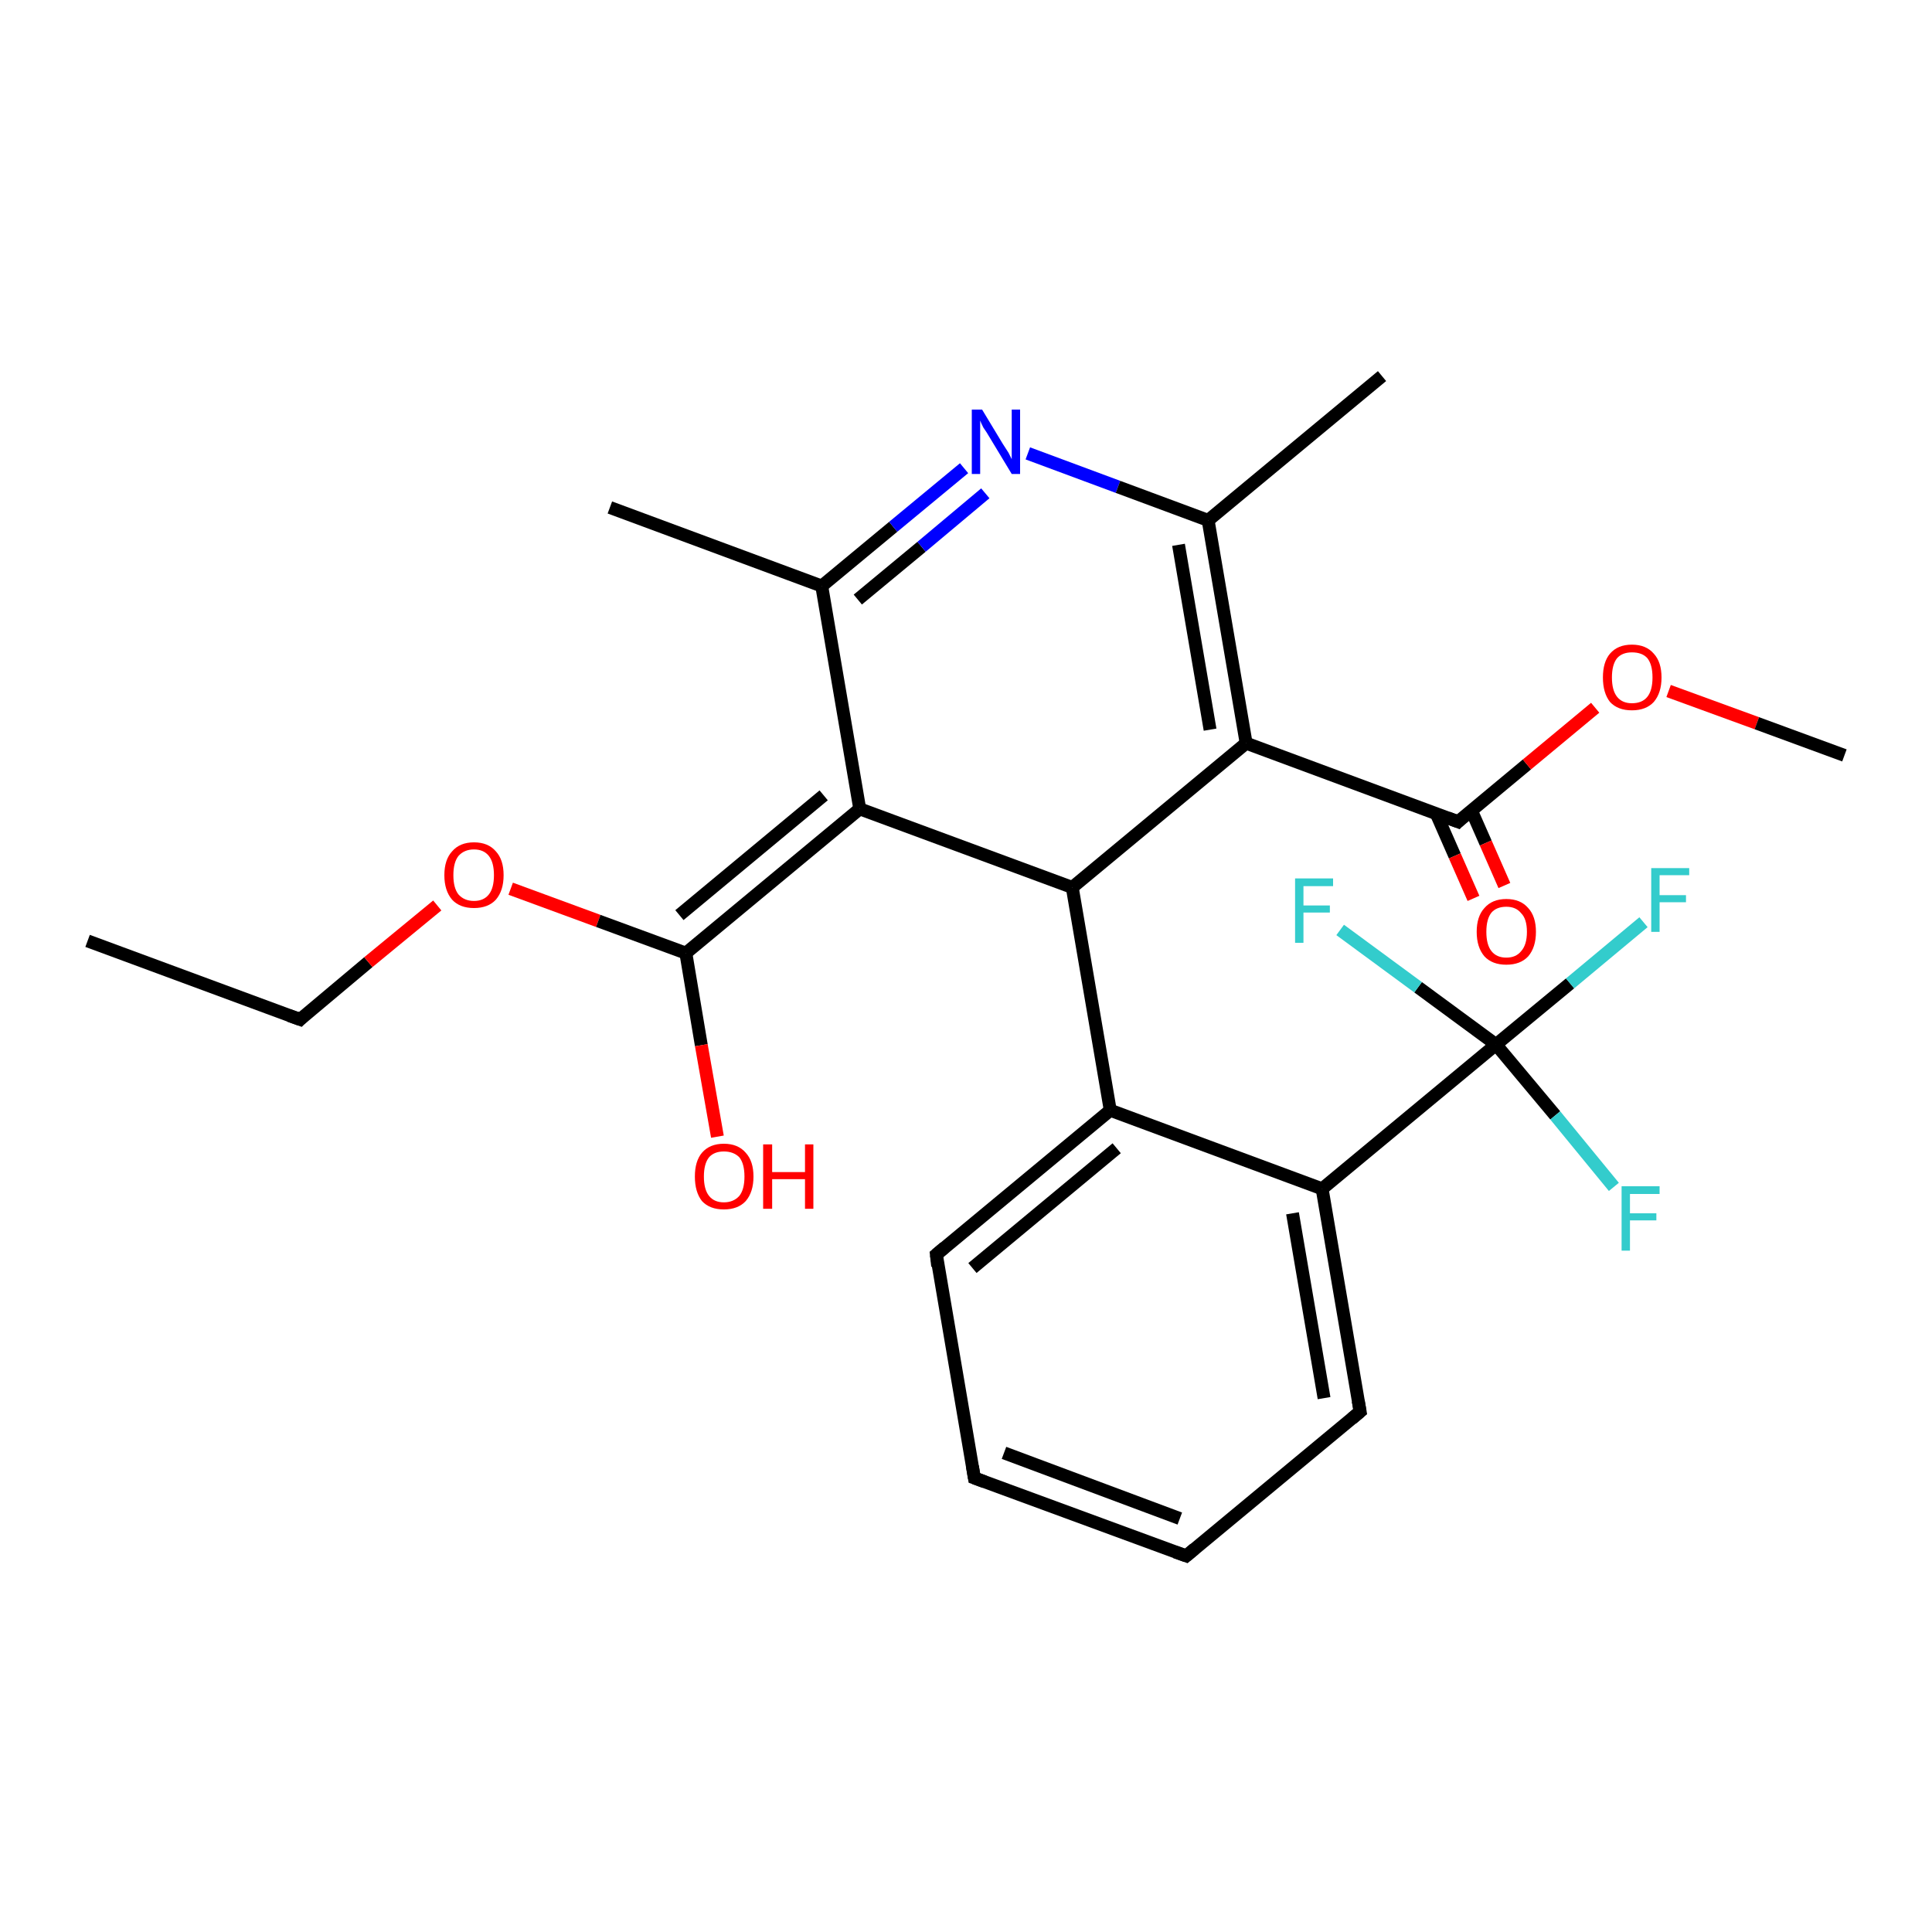 <?xml version='1.0' encoding='iso-8859-1'?>
<svg version='1.1' baseProfile='full'
              xmlns='http://www.w3.org/2000/svg'
                      xmlns:rdkit='http://www.rdkit.org/xml'
                      xmlns:xlink='http://www.w3.org/1999/xlink'
                  xml:space='preserve'
width='300px' height='300px' viewBox='0 0 300 300'>
<!-- END OF HEADER -->
<rect style='opacity:1.0;fill:#FFFFFF;stroke:none' width='300.0' height='300.0' x='0.0' y='0.0'> </rect>
<path class='bond-0 atom-0 atom-1' d='M 13.6,146.1 L 46.6,158.3' style='fill:none;fill-rule:evenodd;stroke:#000000;stroke-width:2.0px;stroke-linecap:butt;stroke-linejoin:miter;stroke-opacity:1' />
<path class='bond-1 atom-1 atom-2' d='M 46.6,158.3 L 57.2,149.4' style='fill:none;fill-rule:evenodd;stroke:#000000;stroke-width:2.0px;stroke-linecap:butt;stroke-linejoin:miter;stroke-opacity:1' />
<path class='bond-1 atom-1 atom-2' d='M 57.2,149.4 L 67.9,140.6' style='fill:none;fill-rule:evenodd;stroke:#FF0000;stroke-width:2.0px;stroke-linecap:butt;stroke-linejoin:miter;stroke-opacity:1' />
<path class='bond-2 atom-2 atom-3' d='M 79.3,138.0 L 92.9,143.0' style='fill:none;fill-rule:evenodd;stroke:#FF0000;stroke-width:2.0px;stroke-linecap:butt;stroke-linejoin:miter;stroke-opacity:1' />
<path class='bond-2 atom-2 atom-3' d='M 92.9,143.0 L 106.5,148.0' style='fill:none;fill-rule:evenodd;stroke:#000000;stroke-width:2.0px;stroke-linecap:butt;stroke-linejoin:miter;stroke-opacity:1' />
<path class='bond-3 atom-3 atom-4' d='M 106.5,148.0 L 108.9,162.3' style='fill:none;fill-rule:evenodd;stroke:#000000;stroke-width:2.0px;stroke-linecap:butt;stroke-linejoin:miter;stroke-opacity:1' />
<path class='bond-3 atom-3 atom-4' d='M 108.9,162.3 L 111.4,176.5' style='fill:none;fill-rule:evenodd;stroke:#FF0000;stroke-width:2.0px;stroke-linecap:butt;stroke-linejoin:miter;stroke-opacity:1' />
<path class='bond-4 atom-3 atom-5' d='M 106.5,148.0 L 133.5,125.6' style='fill:none;fill-rule:evenodd;stroke:#000000;stroke-width:2.0px;stroke-linecap:butt;stroke-linejoin:miter;stroke-opacity:1' />
<path class='bond-4 atom-3 atom-5' d='M 105.5,142.1 L 127.9,123.5' style='fill:none;fill-rule:evenodd;stroke:#000000;stroke-width:2.0px;stroke-linecap:butt;stroke-linejoin:miter;stroke-opacity:1' />
<path class='bond-5 atom-5 atom-6' d='M 133.5,125.6 L 127.6,91.0' style='fill:none;fill-rule:evenodd;stroke:#000000;stroke-width:2.0px;stroke-linecap:butt;stroke-linejoin:miter;stroke-opacity:1' />
<path class='bond-6 atom-6 atom-7' d='M 127.6,91.0 L 94.7,78.8' style='fill:none;fill-rule:evenodd;stroke:#000000;stroke-width:2.0px;stroke-linecap:butt;stroke-linejoin:miter;stroke-opacity:1' />
<path class='bond-7 atom-6 atom-8' d='M 127.6,91.0 L 138.7,81.8' style='fill:none;fill-rule:evenodd;stroke:#000000;stroke-width:2.0px;stroke-linecap:butt;stroke-linejoin:miter;stroke-opacity:1' />
<path class='bond-7 atom-6 atom-8' d='M 138.7,81.8 L 149.7,72.7' style='fill:none;fill-rule:evenodd;stroke:#0000FF;stroke-width:2.0px;stroke-linecap:butt;stroke-linejoin:miter;stroke-opacity:1' />
<path class='bond-7 atom-6 atom-8' d='M 133.2,93.1 L 143.1,84.9' style='fill:none;fill-rule:evenodd;stroke:#000000;stroke-width:2.0px;stroke-linecap:butt;stroke-linejoin:miter;stroke-opacity:1' />
<path class='bond-7 atom-6 atom-8' d='M 143.1,84.9 L 153.0,76.6' style='fill:none;fill-rule:evenodd;stroke:#0000FF;stroke-width:2.0px;stroke-linecap:butt;stroke-linejoin:miter;stroke-opacity:1' />
<path class='bond-8 atom-8 atom-9' d='M 159.6,70.4 L 173.6,75.6' style='fill:none;fill-rule:evenodd;stroke:#0000FF;stroke-width:2.0px;stroke-linecap:butt;stroke-linejoin:miter;stroke-opacity:1' />
<path class='bond-8 atom-8 atom-9' d='M 173.6,75.6 L 187.6,80.8' style='fill:none;fill-rule:evenodd;stroke:#000000;stroke-width:2.0px;stroke-linecap:butt;stroke-linejoin:miter;stroke-opacity:1' />
<path class='bond-9 atom-9 atom-10' d='M 187.6,80.8 L 214.6,58.4' style='fill:none;fill-rule:evenodd;stroke:#000000;stroke-width:2.0px;stroke-linecap:butt;stroke-linejoin:miter;stroke-opacity:1' />
<path class='bond-10 atom-9 atom-11' d='M 187.6,80.8 L 193.5,115.4' style='fill:none;fill-rule:evenodd;stroke:#000000;stroke-width:2.0px;stroke-linecap:butt;stroke-linejoin:miter;stroke-opacity:1' />
<path class='bond-10 atom-9 atom-11' d='M 183.0,84.6 L 187.9,113.3' style='fill:none;fill-rule:evenodd;stroke:#000000;stroke-width:2.0px;stroke-linecap:butt;stroke-linejoin:miter;stroke-opacity:1' />
<path class='bond-11 atom-11 atom-12' d='M 193.5,115.4 L 226.4,127.6' style='fill:none;fill-rule:evenodd;stroke:#000000;stroke-width:2.0px;stroke-linecap:butt;stroke-linejoin:miter;stroke-opacity:1' />
<path class='bond-12 atom-12 atom-13' d='M 223.0,126.3 L 225.9,132.9' style='fill:none;fill-rule:evenodd;stroke:#000000;stroke-width:2.0px;stroke-linecap:butt;stroke-linejoin:miter;stroke-opacity:1' />
<path class='bond-12 atom-12 atom-13' d='M 225.9,132.9 L 228.8,139.5' style='fill:none;fill-rule:evenodd;stroke:#FF0000;stroke-width:2.0px;stroke-linecap:butt;stroke-linejoin:miter;stroke-opacity:1' />
<path class='bond-12 atom-12 atom-13' d='M 228.5,125.9 L 230.7,130.9' style='fill:none;fill-rule:evenodd;stroke:#000000;stroke-width:2.0px;stroke-linecap:butt;stroke-linejoin:miter;stroke-opacity:1' />
<path class='bond-12 atom-12 atom-13' d='M 230.7,130.9 L 233.6,137.5' style='fill:none;fill-rule:evenodd;stroke:#FF0000;stroke-width:2.0px;stroke-linecap:butt;stroke-linejoin:miter;stroke-opacity:1' />
<path class='bond-13 atom-12 atom-14' d='M 226.4,127.6 L 237.1,118.7' style='fill:none;fill-rule:evenodd;stroke:#000000;stroke-width:2.0px;stroke-linecap:butt;stroke-linejoin:miter;stroke-opacity:1' />
<path class='bond-13 atom-12 atom-14' d='M 237.1,118.7 L 247.7,109.9' style='fill:none;fill-rule:evenodd;stroke:#FF0000;stroke-width:2.0px;stroke-linecap:butt;stroke-linejoin:miter;stroke-opacity:1' />
<path class='bond-14 atom-14 atom-15' d='M 259.1,107.3 L 272.8,112.3' style='fill:none;fill-rule:evenodd;stroke:#FF0000;stroke-width:2.0px;stroke-linecap:butt;stroke-linejoin:miter;stroke-opacity:1' />
<path class='bond-14 atom-14 atom-15' d='M 272.8,112.3 L 286.4,117.3' style='fill:none;fill-rule:evenodd;stroke:#000000;stroke-width:2.0px;stroke-linecap:butt;stroke-linejoin:miter;stroke-opacity:1' />
<path class='bond-15 atom-11 atom-16' d='M 193.5,115.4 L 166.5,137.8' style='fill:none;fill-rule:evenodd;stroke:#000000;stroke-width:2.0px;stroke-linecap:butt;stroke-linejoin:miter;stroke-opacity:1' />
<path class='bond-16 atom-16 atom-17' d='M 166.5,137.8 L 172.4,172.4' style='fill:none;fill-rule:evenodd;stroke:#000000;stroke-width:2.0px;stroke-linecap:butt;stroke-linejoin:miter;stroke-opacity:1' />
<path class='bond-17 atom-17 atom-18' d='M 172.4,172.4 L 145.4,194.8' style='fill:none;fill-rule:evenodd;stroke:#000000;stroke-width:2.0px;stroke-linecap:butt;stroke-linejoin:miter;stroke-opacity:1' />
<path class='bond-17 atom-17 atom-18' d='M 173.4,178.3 L 151.0,196.9' style='fill:none;fill-rule:evenodd;stroke:#000000;stroke-width:2.0px;stroke-linecap:butt;stroke-linejoin:miter;stroke-opacity:1' />
<path class='bond-18 atom-18 atom-19' d='M 145.4,194.8 L 151.3,229.5' style='fill:none;fill-rule:evenodd;stroke:#000000;stroke-width:2.0px;stroke-linecap:butt;stroke-linejoin:miter;stroke-opacity:1' />
<path class='bond-19 atom-19 atom-20' d='M 151.3,229.5 L 184.2,241.6' style='fill:none;fill-rule:evenodd;stroke:#000000;stroke-width:2.0px;stroke-linecap:butt;stroke-linejoin:miter;stroke-opacity:1' />
<path class='bond-19 atom-19 atom-20' d='M 155.9,225.6 L 183.2,235.8' style='fill:none;fill-rule:evenodd;stroke:#000000;stroke-width:2.0px;stroke-linecap:butt;stroke-linejoin:miter;stroke-opacity:1' />
<path class='bond-20 atom-20 atom-21' d='M 184.2,241.6 L 211.2,219.2' style='fill:none;fill-rule:evenodd;stroke:#000000;stroke-width:2.0px;stroke-linecap:butt;stroke-linejoin:miter;stroke-opacity:1' />
<path class='bond-21 atom-21 atom-22' d='M 211.2,219.2 L 205.3,184.6' style='fill:none;fill-rule:evenodd;stroke:#000000;stroke-width:2.0px;stroke-linecap:butt;stroke-linejoin:miter;stroke-opacity:1' />
<path class='bond-21 atom-21 atom-22' d='M 205.6,217.1 L 200.7,188.4' style='fill:none;fill-rule:evenodd;stroke:#000000;stroke-width:2.0px;stroke-linecap:butt;stroke-linejoin:miter;stroke-opacity:1' />
<path class='bond-22 atom-22 atom-23' d='M 205.3,184.6 L 232.3,162.2' style='fill:none;fill-rule:evenodd;stroke:#000000;stroke-width:2.0px;stroke-linecap:butt;stroke-linejoin:miter;stroke-opacity:1' />
<path class='bond-23 atom-23 atom-24' d='M 232.3,162.2 L 243.8,152.7' style='fill:none;fill-rule:evenodd;stroke:#000000;stroke-width:2.0px;stroke-linecap:butt;stroke-linejoin:miter;stroke-opacity:1' />
<path class='bond-23 atom-23 atom-24' d='M 243.8,152.7 L 255.2,143.2' style='fill:none;fill-rule:evenodd;stroke:#33CCCC;stroke-width:2.0px;stroke-linecap:butt;stroke-linejoin:miter;stroke-opacity:1' />
<path class='bond-24 atom-23 atom-25' d='M 232.3,162.2 L 241.5,173.2' style='fill:none;fill-rule:evenodd;stroke:#000000;stroke-width:2.0px;stroke-linecap:butt;stroke-linejoin:miter;stroke-opacity:1' />
<path class='bond-24 atom-23 atom-25' d='M 241.5,173.2 L 250.6,184.3' style='fill:none;fill-rule:evenodd;stroke:#33CCCC;stroke-width:2.0px;stroke-linecap:butt;stroke-linejoin:miter;stroke-opacity:1' />
<path class='bond-25 atom-23 atom-26' d='M 232.3,162.2 L 220.2,153.3' style='fill:none;fill-rule:evenodd;stroke:#000000;stroke-width:2.0px;stroke-linecap:butt;stroke-linejoin:miter;stroke-opacity:1' />
<path class='bond-25 atom-23 atom-26' d='M 220.2,153.3 L 208.1,144.4' style='fill:none;fill-rule:evenodd;stroke:#33CCCC;stroke-width:2.0px;stroke-linecap:butt;stroke-linejoin:miter;stroke-opacity:1' />
<path class='bond-26 atom-16 atom-5' d='M 166.5,137.8 L 133.5,125.6' style='fill:none;fill-rule:evenodd;stroke:#000000;stroke-width:2.0px;stroke-linecap:butt;stroke-linejoin:miter;stroke-opacity:1' />
<path class='bond-27 atom-22 atom-17' d='M 205.3,184.6 L 172.4,172.4' style='fill:none;fill-rule:evenodd;stroke:#000000;stroke-width:2.0px;stroke-linecap:butt;stroke-linejoin:miter;stroke-opacity:1' />
<path d='M 44.9,157.7 L 46.6,158.3 L 47.1,157.8' style='fill:none;stroke:#000000;stroke-width:2.0px;stroke-linecap:butt;stroke-linejoin:miter;stroke-opacity:1;' />
<path d='M 224.8,127.0 L 226.4,127.6 L 226.9,127.1' style='fill:none;stroke:#000000;stroke-width:2.0px;stroke-linecap:butt;stroke-linejoin:miter;stroke-opacity:1;' />
<path d='M 146.7,193.7 L 145.4,194.8 L 145.6,196.6' style='fill:none;stroke:#000000;stroke-width:2.0px;stroke-linecap:butt;stroke-linejoin:miter;stroke-opacity:1;' />
<path d='M 151.0,227.7 L 151.3,229.5 L 152.9,230.1' style='fill:none;stroke:#000000;stroke-width:2.0px;stroke-linecap:butt;stroke-linejoin:miter;stroke-opacity:1;' />
<path d='M 182.5,241.0 L 184.2,241.6 L 185.5,240.5' style='fill:none;stroke:#000000;stroke-width:2.0px;stroke-linecap:butt;stroke-linejoin:miter;stroke-opacity:1;' />
<path d='M 209.9,220.3 L 211.2,219.2 L 210.9,217.5' style='fill:none;stroke:#000000;stroke-width:2.0px;stroke-linecap:butt;stroke-linejoin:miter;stroke-opacity:1;' />
<path class='atom-2' d='M 69.0 135.9
Q 69.0 133.5, 70.2 132.2
Q 71.4 130.8, 73.6 130.8
Q 75.8 130.8, 77.0 132.2
Q 78.2 133.5, 78.2 135.9
Q 78.2 138.3, 77.0 139.7
Q 75.8 141.0, 73.6 141.0
Q 71.4 141.0, 70.2 139.7
Q 69.0 138.3, 69.0 135.9
M 73.6 139.9
Q 75.1 139.9, 75.9 138.9
Q 76.7 137.9, 76.7 135.9
Q 76.7 133.9, 75.9 132.9
Q 75.1 131.9, 73.6 131.9
Q 72.1 131.9, 71.2 132.9
Q 70.4 133.9, 70.4 135.9
Q 70.4 137.9, 71.2 138.9
Q 72.1 139.9, 73.6 139.9
' fill='#FF0000'/>
<path class='atom-4' d='M 107.9 182.7
Q 107.9 180.3, 109.0 179.0
Q 110.2 177.6, 112.4 177.6
Q 114.6 177.6, 115.8 179.0
Q 117.0 180.3, 117.0 182.7
Q 117.0 185.1, 115.8 186.5
Q 114.6 187.8, 112.4 187.8
Q 110.2 187.8, 109.0 186.5
Q 107.9 185.1, 107.9 182.7
M 112.4 186.7
Q 113.9 186.7, 114.8 185.7
Q 115.6 184.7, 115.6 182.7
Q 115.6 180.7, 114.8 179.7
Q 113.9 178.8, 112.4 178.8
Q 110.9 178.8, 110.1 179.7
Q 109.3 180.7, 109.3 182.7
Q 109.3 184.7, 110.1 185.7
Q 110.9 186.7, 112.4 186.7
' fill='#FF0000'/>
<path class='atom-4' d='M 118.5 177.7
L 119.9 177.7
L 119.9 182.0
L 125.0 182.0
L 125.0 177.7
L 126.3 177.7
L 126.3 187.7
L 125.0 187.7
L 125.0 183.1
L 119.9 183.1
L 119.9 187.7
L 118.5 187.7
L 118.5 177.7
' fill='#FF0000'/>
<path class='atom-8' d='M 152.5 63.6
L 155.7 68.9
Q 156.0 69.4, 156.6 70.3
Q 157.1 71.3, 157.1 71.3
L 157.1 63.6
L 158.4 63.6
L 158.4 73.6
L 157.1 73.6
L 153.6 67.8
Q 153.2 67.1, 152.7 66.4
Q 152.3 65.6, 152.2 65.3
L 152.2 73.6
L 150.9 73.6
L 150.9 63.6
L 152.5 63.6
' fill='#0000FF'/>
<path class='atom-13' d='M 229.3 144.7
Q 229.3 142.3, 230.5 141.0
Q 231.7 139.6, 233.9 139.6
Q 236.1 139.6, 237.3 141.0
Q 238.5 142.3, 238.5 144.7
Q 238.5 147.1, 237.3 148.5
Q 236.1 149.8, 233.9 149.8
Q 231.7 149.8, 230.5 148.5
Q 229.3 147.1, 229.3 144.7
M 233.9 148.7
Q 235.4 148.7, 236.2 147.7
Q 237.1 146.7, 237.1 144.7
Q 237.1 142.7, 236.2 141.8
Q 235.4 140.8, 233.9 140.8
Q 232.4 140.8, 231.6 141.7
Q 230.8 142.7, 230.8 144.7
Q 230.8 146.7, 231.6 147.7
Q 232.4 148.7, 233.9 148.7
' fill='#FF0000'/>
<path class='atom-14' d='M 248.9 105.2
Q 248.9 102.8, 250.0 101.5
Q 251.2 100.1, 253.4 100.1
Q 255.6 100.1, 256.8 101.5
Q 258.0 102.8, 258.0 105.2
Q 258.0 107.6, 256.8 109.0
Q 255.6 110.3, 253.4 110.3
Q 251.2 110.3, 250.0 109.0
Q 248.9 107.6, 248.9 105.2
M 253.4 109.2
Q 255.0 109.2, 255.8 108.2
Q 256.6 107.2, 256.6 105.2
Q 256.6 103.2, 255.8 102.2
Q 255.0 101.3, 253.4 101.3
Q 251.9 101.3, 251.1 102.2
Q 250.3 103.2, 250.3 105.2
Q 250.3 107.2, 251.1 108.2
Q 251.9 109.2, 253.4 109.2
' fill='#FF0000'/>
<path class='atom-24' d='M 256.4 134.8
L 262.3 134.8
L 262.3 135.9
L 257.7 135.9
L 257.7 139.0
L 261.8 139.0
L 261.8 140.1
L 257.7 140.1
L 257.7 144.7
L 256.4 144.7
L 256.4 134.8
' fill='#33CCCC'/>
<path class='atom-25' d='M 251.8 184.2
L 257.7 184.2
L 257.7 185.4
L 253.1 185.4
L 253.1 188.4
L 257.2 188.4
L 257.2 189.5
L 253.1 189.5
L 253.1 194.2
L 251.8 194.2
L 251.8 184.2
' fill='#33CCCC'/>
<path class='atom-26' d='M 201.1 136.4
L 207.0 136.4
L 207.0 137.6
L 202.4 137.6
L 202.4 140.6
L 206.5 140.6
L 206.5 141.7
L 202.4 141.7
L 202.4 146.4
L 201.1 146.4
L 201.1 136.4
' fill='#33CCCC'/>
</svg>
